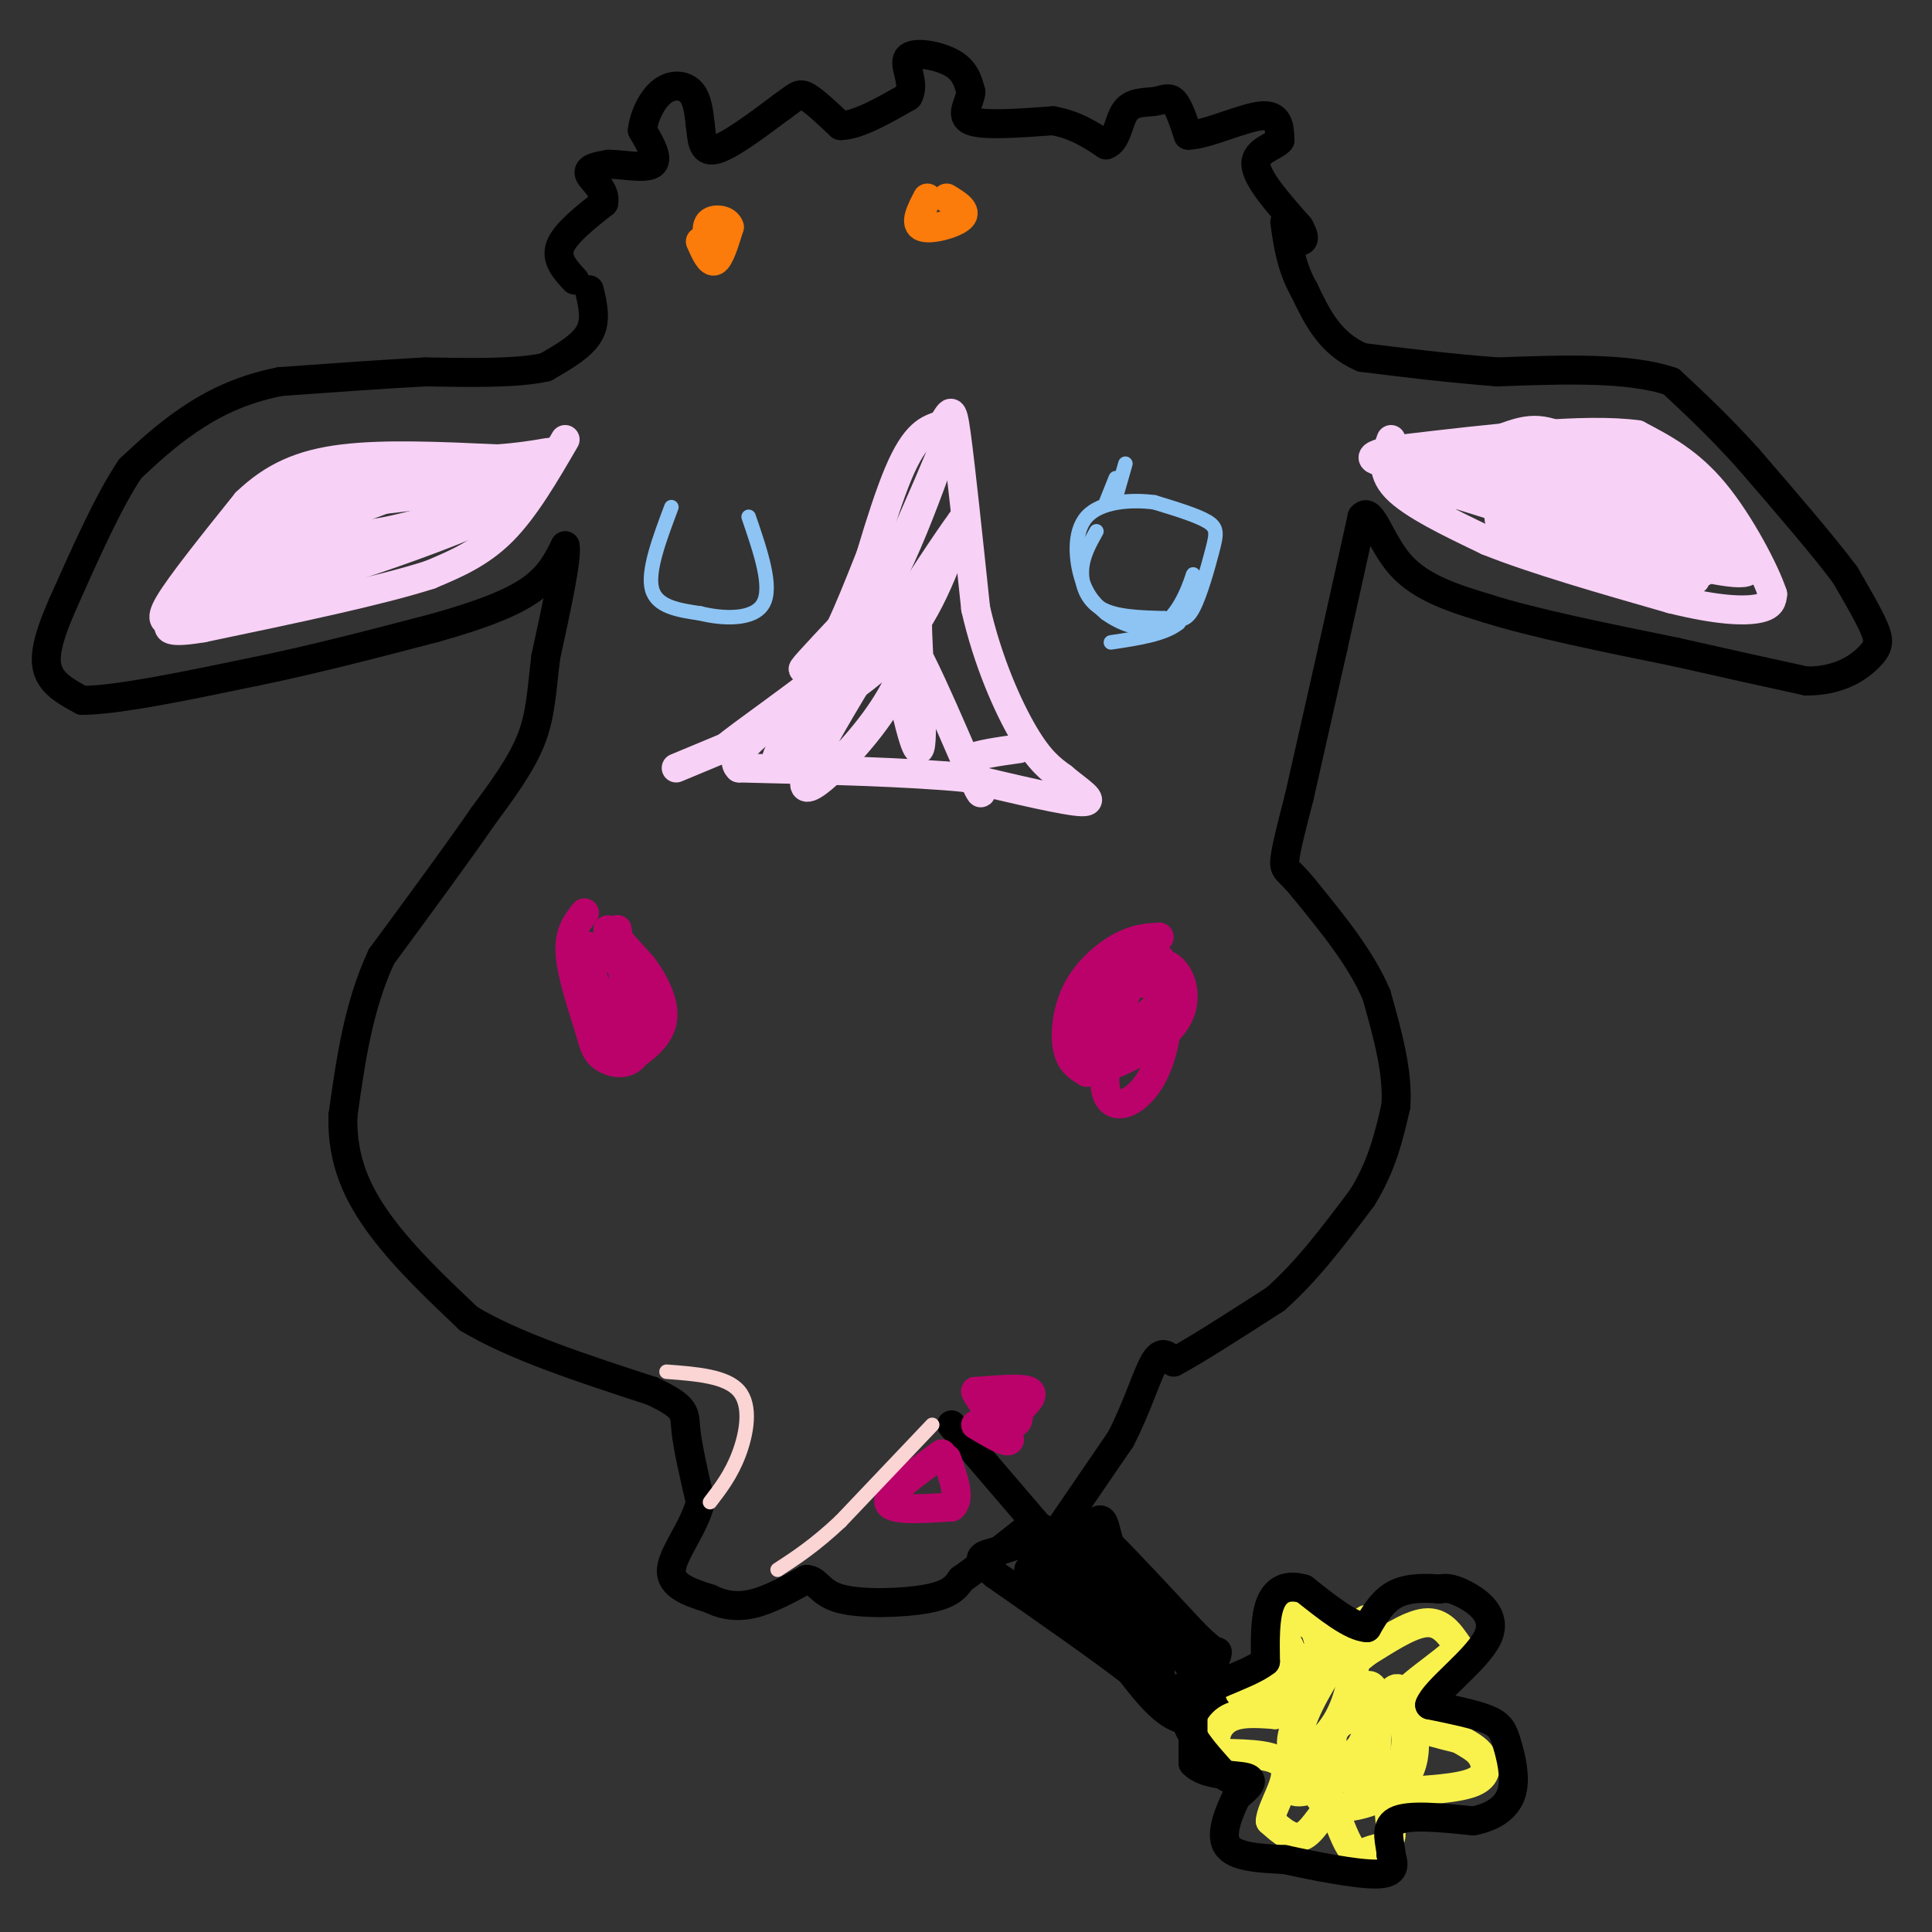 <svg viewBox='0 0 400 400' version='1.1' xmlns='http://www.w3.org/2000/svg' xmlns:xlink='http://www.w3.org/1999/xlink'><rect x="0" y="0" width="400" height="400" fill="#333333" stroke="none"/><g fill='none' stroke='#000000' stroke-width='6' stroke-linecap='round' stroke-linejoin='round'><path d='M122,60c0.750,3.167 1.500,6.333 0,9c-1.500,2.667 -5.250,4.833 -9,7'/><path d='M113,76c-5.667,1.333 -15.333,1.167 -25,1'/><path d='M88,77c-9.167,0.500 -19.583,1.250 -30,2'/><path d='M58,79c-8.356,1.644 -14.244,4.756 -19,8c-4.756,3.244 -8.378,6.622 -12,10'/><path d='M27,97c-4.333,6.333 -9.167,17.167 -14,28'/><path d='M13,125c-3.156,7.200 -4.044,11.200 -3,14c1.044,2.800 4.022,4.400 7,6'/><path d='M17,145c7.167,0.000 21.583,-3.000 36,-6'/><path d='M53,139c12.167,-2.500 24.583,-5.750 37,-9'/><path d='M90,130c9.889,-2.778 16.111,-5.222 20,-8c3.889,-2.778 5.444,-5.889 7,-9'/><path d='M117,113c0.500,2.333 -1.750,12.667 -4,23'/><path d='M113,136c-0.844,6.644 -0.956,11.756 -3,17c-2.044,5.244 -6.022,10.622 -10,16'/><path d='M100,169c-5.167,7.500 -13.083,18.250 -21,29'/><path d='M79,198c-4.833,10.333 -6.417,21.667 -8,33'/><path d='M71,231c-0.267,9.400 3.067,16.400 8,23c4.933,6.600 11.467,12.800 18,19'/><path d='M97,273c9.333,5.667 23.667,10.333 38,15'/><path d='M135,288c7.333,3.444 6.667,4.556 7,8c0.333,3.444 1.667,9.222 3,15'/><path d='M145,311c-1.222,5.178 -5.778,10.622 -6,14c-0.222,3.378 3.889,4.689 8,6'/><path d='M147,331c2.756,1.378 5.644,1.822 9,1c3.356,-0.822 7.178,-2.911 11,-5'/><path d='M167,327c2.298,0.083 2.542,2.792 7,4c4.458,1.208 13.131,0.917 18,0c4.869,-0.917 5.935,-2.458 7,-4'/><path d='M199,327c3.333,-2.333 8.167,-6.167 13,-10'/><path d='M197,295c0.000,0.000 18.000,21.000 18,21'/><path d='M215,316c4.533,2.822 6.867,-0.622 9,-1c2.133,-0.378 4.067,2.311 6,5'/><path d='M230,320c3.833,3.833 10.417,10.917 17,18'/><path d='M247,338c3.667,3.667 4.333,3.833 5,4'/><path d='M252,342c0.156,1.511 -1.956,3.289 -2,5c-0.044,1.711 1.978,3.356 4,5'/><path d='M254,352c-0.889,2.111 -5.111,4.889 -9,4c-3.889,-0.889 -7.444,-5.444 -11,-10'/><path d='M234,346c-6.500,-5.000 -17.250,-12.500 -28,-20'/><path d='M206,326c-4.821,-3.964 -2.875,-3.875 1,-5c3.875,-1.125 9.679,-3.464 11,-3c1.321,0.464 -1.839,3.732 -5,7'/><path d='M213,325c1.542,-0.588 7.897,-5.558 9,-6c1.103,-0.442 -3.044,3.644 -4,6c-0.956,2.356 1.281,2.980 4,1c2.719,-1.980 5.920,-6.566 6,-7c0.080,-0.434 -2.960,3.283 -6,7'/><path d='M222,326c-0.277,1.682 2.030,2.388 4,2c1.970,-0.388 3.602,-1.870 4,-4c0.398,-2.130 -0.439,-4.907 -1,-7c-0.561,-2.093 -0.847,-3.503 -3,-1c-2.153,2.503 -6.174,8.919 -8,12c-1.826,3.081 -1.459,2.826 0,4c1.459,1.174 4.008,3.778 6,2c1.992,-1.778 3.426,-7.936 3,-11c-0.426,-3.064 -2.713,-3.032 -5,-3'/><path d='M222,320c-1.536,-0.107 -2.875,1.125 -4,3c-1.125,1.875 -2.036,4.393 0,7c2.036,2.607 7.018,5.304 12,8'/><path d='M230,338c5.024,4.119 11.583,10.417 10,8c-1.583,-2.417 -11.310,-13.548 -11,-15c0.310,-1.452 10.655,6.774 21,15'/><path d='M250,346c-1.794,-2.496 -16.780,-16.236 -19,-18c-2.220,-1.764 8.325,8.448 13,14c4.675,5.552 3.478,6.443 2,7c-1.478,0.557 -3.239,0.778 -5,1'/><path d='M241,350c-1.333,-0.833 -2.167,-3.417 -3,-6'/><path d='M219,317c0.000,0.000 13.000,-19.000 13,-19'/><path d='M232,298c3.400,-6.511 5.400,-13.289 7,-16c1.600,-2.711 2.800,-1.356 4,0'/><path d='M243,282c4.167,-2.167 12.583,-7.583 21,-13'/><path d='M264,269c6.500,-5.667 12.250,-13.333 18,-21'/><path d='M282,248c4.167,-6.667 5.583,-12.833 7,-19'/><path d='M289,229c0.500,-7.000 -1.750,-15.000 -4,-23'/><path d='M285,206c-3.167,-7.500 -9.083,-14.750 -15,-22'/><path d='M270,184c-3.356,-4.178 -4.244,-3.622 -4,-6c0.244,-2.378 1.622,-7.689 3,-13'/><path d='M269,165c1.667,-7.333 4.333,-19.167 7,-31'/><path d='M276,134c2.167,-9.667 4.083,-18.333 6,-27'/><path d='M282,107c1.911,-2.378 3.689,5.178 8,10c4.311,4.822 11.156,6.911 18,9'/><path d='M308,126c9.500,3.000 24.250,6.000 39,9'/><path d='M347,135c11.000,2.500 19.000,4.250 27,6'/><path d='M374,141c6.988,0.024 10.958,-2.917 13,-5c2.042,-2.083 2.155,-3.310 1,-6c-1.155,-2.690 -3.577,-6.845 -6,-11'/><path d='M382,119c-4.333,-5.833 -12.167,-14.917 -20,-24'/><path d='M362,95c-6.000,-6.667 -11.000,-11.333 -16,-16'/><path d='M346,79c-8.667,-3.000 -22.333,-2.500 -36,-2'/><path d='M310,77c-10.667,-0.833 -19.333,-1.917 -28,-3'/><path d='M282,74c-6.667,-2.833 -9.333,-8.417 -12,-14'/><path d='M270,60c-2.667,-4.667 -3.333,-9.333 -4,-14'/><path d='M119,58c-2.000,-2.167 -4.000,-4.333 -3,-7c1.000,-2.667 5.000,-5.833 9,-9'/><path d='M125,42c0.556,-2.644 -2.556,-4.756 -3,-6c-0.444,-1.244 1.778,-1.622 4,-2'/><path d='M126,34c2.711,0.000 7.489,1.000 9,0c1.511,-1.000 -0.244,-4.000 -2,-7'/><path d='M133,27c0.262,-2.810 1.917,-6.333 4,-8c2.083,-1.667 4.595,-1.476 6,0c1.405,1.476 1.702,4.238 2,7'/><path d='M145,26c0.356,2.600 0.244,5.600 3,5c2.756,-0.600 8.378,-4.800 14,-9'/><path d='M162,22c2.978,-2.111 3.422,-2.889 5,-2c1.578,0.889 4.289,3.444 7,6'/><path d='M174,26c3.500,0.000 8.750,-3.000 14,-6'/><path d='M188,20c1.679,-2.726 -1.125,-6.542 0,-8c1.125,-1.458 6.179,-0.560 9,1c2.821,1.560 3.411,3.780 4,6'/><path d='M201,19c-0.133,2.267 -2.467,4.933 0,6c2.467,1.067 9.733,0.533 17,0'/><path d='M218,25c4.667,0.833 7.833,2.917 11,5'/><path d='M229,30c2.298,-0.713 2.544,-4.995 4,-7c1.456,-2.005 4.123,-1.732 6,-2c1.877,-0.268 2.965,-1.077 4,0c1.035,1.077 2.018,4.038 3,7'/><path d='M246,28c3.622,-0.022 11.178,-3.578 15,-4c3.822,-0.422 3.911,2.289 4,5'/><path d='M265,29c-0.889,1.311 -5.111,2.089 -5,5c0.111,2.911 4.556,7.956 9,13'/><path d='M269,47c1.500,2.667 0.750,2.833 0,3'/></g>
<g fill='none' stroke='#F9F24D' stroke-width='6' stroke-linecap='round' stroke-linejoin='round'><path d='M267,341c-1.917,-3.667 -3.833,-7.333 -3,-8c0.833,-0.667 4.417,1.667 8,4'/><path d='M272,337c1.556,2.800 1.444,7.800 3,9c1.556,1.200 4.778,-1.400 8,-4'/><path d='M283,342c3.600,-2.178 8.600,-5.622 12,-6c3.400,-0.378 5.200,2.311 7,5'/><path d='M302,341c-2.378,3.133 -11.822,8.467 -13,12c-1.178,3.533 5.911,5.267 13,7'/><path d='M302,360c3.071,1.714 4.250,2.500 5,4c0.750,1.500 1.071,3.714 -2,5c-3.071,1.286 -9.536,1.643 -16,2'/><path d='M289,371c-2.510,2.195 -0.786,6.681 -1,9c-0.214,2.319 -2.365,2.470 -4,3c-1.635,0.530 -2.753,1.437 -4,0c-1.247,-1.437 -2.624,-5.219 -4,-9'/><path d='M276,374c-1.644,0.067 -3.756,4.733 -6,6c-2.244,1.267 -4.622,-0.867 -7,-3'/><path d='M263,377c0.156,-2.778 4.044,-8.222 3,-11c-1.044,-2.778 -7.022,-2.889 -13,-3'/><path d='M253,363c-2.244,-1.978 -1.356,-5.422 1,-7c2.356,-1.578 6.178,-1.289 10,-1'/><path d='M264,355c1.904,-1.096 1.665,-3.335 -1,-4c-2.665,-0.665 -7.756,0.244 -6,-1c1.756,-1.244 10.359,-4.641 13,-6c2.641,-1.359 -0.679,-0.679 -4,0'/><path d='M266,344c-2.977,3.585 -8.421,12.549 -5,10c3.421,-2.549 15.707,-16.611 18,-18c2.293,-1.389 -5.406,9.896 -9,17c-3.594,7.104 -3.083,10.028 -1,10c2.083,-0.028 5.738,-3.008 8,-7c2.262,-3.992 3.131,-8.996 4,-14'/><path d='M281,342c1.474,-4.393 3.159,-8.375 1,-6c-2.159,2.375 -8.163,11.105 -11,17c-2.837,5.895 -2.509,8.953 -3,12c-0.491,3.047 -1.802,6.081 1,6c2.802,-0.081 9.718,-3.279 13,-5c3.282,-1.721 2.931,-1.967 3,-6c0.069,-4.033 0.557,-11.855 -2,-11c-2.557,0.855 -8.159,10.387 -10,16c-1.841,5.613 0.080,7.306 2,9'/><path d='M275,374c3.892,0.961 12.622,-1.137 16,-6c3.378,-4.863 1.402,-12.491 0,-16c-1.402,-3.509 -2.231,-2.897 -4,0c-1.769,2.897 -4.477,8.080 -6,11c-1.523,2.920 -1.860,3.577 0,4c1.860,0.423 5.916,0.612 8,-1c2.084,-1.612 2.197,-5.026 2,-7c-0.197,-1.974 -0.702,-2.509 -3,-3c-2.298,-0.491 -6.388,-0.940 -9,0c-2.612,0.940 -3.746,3.269 -3,6c0.746,2.731 3.373,5.866 6,9'/><path d='M282,371c2.548,1.393 5.917,0.375 6,-2c0.083,-2.375 -3.119,-6.107 -5,-7c-1.881,-0.893 -2.440,1.054 -3,3'/></g>
<g fill='none' stroke='#000000' stroke-width='6' stroke-linecap='round' stroke-linejoin='round'><path d='M247,350c0.000,0.000 0.000,15.000 0,15'/><path d='M247,365c2.533,2.822 8.867,2.378 11,3c2.133,0.622 0.067,2.311 -2,4'/><path d='M256,372c-1.289,2.711 -3.511,7.489 -2,10c1.511,2.511 6.756,2.756 12,3'/><path d='M266,385c5.956,1.311 14.844,3.089 19,3c4.156,-0.089 3.578,-2.044 3,-4'/><path d='M288,384c-0.022,-2.178 -1.578,-5.622 1,-7c2.578,-1.378 9.289,-0.689 16,0'/><path d='M305,377c4.322,-0.823 7.128,-2.880 8,-6c0.872,-3.120 -0.188,-7.301 -1,-10c-0.812,-2.699 -1.375,-3.914 -4,-5c-2.625,-1.086 -7.313,-2.043 -12,-3'/><path d='M296,353c1.095,-3.107 9.833,-9.375 12,-14c2.167,-4.625 -2.238,-7.607 -5,-9c-2.762,-1.393 -3.881,-1.196 -5,-1'/><path d='M298,329c-2.511,-0.244 -6.289,-0.356 -9,1c-2.711,1.356 -4.356,4.178 -6,7'/><path d='M283,337c-3.167,-0.167 -8.083,-4.083 -13,-8'/><path d='M270,329c-3.533,-1.111 -5.867,0.111 -7,3c-1.133,2.889 -1.067,7.444 -1,12'/><path d='M262,344c-4.067,3.200 -13.733,5.200 -16,9c-2.267,3.800 2.867,9.400 8,15'/></g>
<g fill='none' stroke='#FB7B0B' stroke-width='6' stroke-linecap='round' stroke-linejoin='round'><path d='M145,50c1.000,2.250 2.000,4.500 3,4c1.000,-0.500 2.000,-3.750 3,-7'/><path d='M151,47c-0.422,-1.533 -2.978,-1.867 -4,-1c-1.022,0.867 -0.511,2.933 0,5'/><path d='M192,41c-1.378,2.667 -2.756,5.333 -1,6c1.756,0.667 6.644,-0.667 8,-2c1.356,-1.333 -0.822,-2.667 -3,-4'/></g>
<g fill='none' stroke='#F8D1F6' stroke-width='6' stroke-linecap='round' stroke-linejoin='round'><path d='M288,91c-1.167,3.250 -2.333,6.500 1,10c3.333,3.500 11.167,7.250 19,11'/><path d='M308,112c9.500,3.833 23.750,7.917 38,12'/><path d='M346,124c9.778,2.444 15.222,2.556 18,2c2.778,-0.556 2.889,-1.778 3,-3'/><path d='M367,123c-1.489,-4.600 -6.711,-14.600 -12,-21c-5.289,-6.400 -10.644,-9.200 -16,-12'/><path d='M339,90c-10.833,-1.500 -29.917,0.750 -49,3'/><path d='M290,93c-8.818,1.223 -6.364,2.781 0,3c6.364,0.219 16.636,-0.903 16,1c-0.636,1.903 -12.182,6.829 -11,7c1.182,0.171 15.091,-4.415 29,-9'/><path d='M324,95c1.203,0.979 -10.291,7.928 -13,11c-2.709,3.072 3.367,2.267 9,-1c5.633,-3.267 10.824,-8.995 8,-7c-2.824,1.995 -13.664,11.713 -14,13c-0.336,1.287 9.832,-5.856 20,-13'/><path d='M334,98c0.631,1.000 -7.792,10.000 -6,12c1.792,2.000 13.798,-3.000 18,-3c4.202,0.000 0.601,5.000 -3,10'/><path d='M117,91c-4.167,7.167 -8.333,14.333 -13,19c-4.667,4.667 -9.833,6.833 -15,9'/><path d='M89,119c-10.333,3.333 -28.667,7.167 -47,11'/><path d='M42,130c-8.667,1.464 -6.833,-0.375 -7,-1c-0.167,-0.625 -2.333,-0.036 0,-4c2.333,-3.964 9.167,-12.482 16,-21'/><path d='M51,104c5.511,-5.267 11.289,-7.933 20,-9c8.711,-1.067 20.356,-0.533 32,0'/><path d='M103,95c8.222,-0.578 12.778,-2.022 10,-1c-2.778,1.022 -12.889,4.511 -23,8'/><path d='M90,102c-9.444,1.689 -21.556,1.911 -30,5c-8.444,3.089 -13.222,9.044 -18,15'/><path d='M42,122c-4.131,4.202 -5.458,7.208 -4,5c1.458,-2.208 5.702,-9.631 13,-15c7.298,-5.369 17.649,-8.685 28,-12'/><path d='M79,100c6.848,-1.624 9.970,0.317 7,0c-2.970,-0.317 -12.030,-2.893 -20,-1c-7.970,1.893 -14.848,8.255 -17,10c-2.152,1.745 0.424,-1.128 3,-4'/><path d='M52,105c6.822,-3.378 22.378,-9.822 22,-7c-0.378,2.822 -16.689,14.911 -33,27'/><path d='M41,125c6.644,1.089 39.756,-9.689 55,-16c15.244,-6.311 12.622,-8.156 10,-10'/><path d='M106,99c-1.667,0.512 -10.833,6.792 -26,12c-15.167,5.208 -36.333,9.345 -35,7c1.333,-2.345 25.167,-11.173 49,-20'/><path d='M94,98c-0.351,-1.203 -25.727,5.789 -35,9c-9.273,3.211 -2.443,2.639 3,3c5.443,0.361 9.500,1.653 18,0c8.500,-1.653 21.442,-6.253 18,-5c-3.442,1.253 -23.269,8.358 -30,11c-6.731,2.642 -0.365,0.821 6,-1'/><path d='M74,115c5.667,-1.500 16.833,-4.750 28,-8'/><path d='M291,99c0.000,0.000 48.000,15.000 48,15'/><path d='M339,114c13.289,3.756 22.511,5.644 23,4c0.489,-1.644 -7.756,-6.822 -16,-12'/><path d='M346,106c-3.571,-3.452 -4.500,-6.083 -10,-8c-5.500,-1.917 -15.571,-3.119 -15,-3c0.571,0.119 11.786,1.560 23,3'/><path d='M344,98c8.289,5.756 17.511,18.644 15,19c-2.511,0.356 -16.756,-11.822 -31,-24'/><path d='M328,93c-7.487,-4.687 -10.705,-4.405 -15,-3c-4.295,1.405 -9.667,3.933 -5,4c4.667,0.067 19.372,-2.328 29,0c9.628,2.328 14.179,9.379 16,13c1.821,3.621 0.910,3.810 0,4'/><path d='M353,111c2.967,2.166 10.383,5.581 3,2c-7.383,-3.581 -29.565,-14.156 -38,-17c-8.435,-2.844 -3.124,2.045 5,7c8.124,4.955 19.062,9.978 30,15'/><path d='M353,118c-0.167,1.917 -15.583,-0.792 -27,-4c-11.417,-3.208 -18.833,-6.917 -14,-6c4.833,0.917 21.917,6.458 39,12'/><path d='M140,159c0.000,0.000 24.000,-10.000 24,-10'/><path d='M164,149c5.956,-3.156 8.844,-6.044 6,-5c-2.844,1.044 -11.422,6.022 -20,11'/><path d='M150,155c2.178,-2.067 17.622,-12.733 25,-19c7.378,-6.267 6.689,-8.133 6,-10'/><path d='M181,126c2.417,-3.214 5.458,-6.250 2,-3c-3.458,3.250 -13.417,12.786 -16,15c-2.583,2.214 2.208,-2.893 7,-8'/><path d='M174,130c3.393,-7.095 8.375,-20.833 8,-19c-0.375,1.833 -6.107,19.238 -8,25c-1.893,5.762 0.054,-0.119 2,-6'/><path d='M176,130c2.133,-7.600 6.467,-23.600 10,-32c3.533,-8.400 6.267,-9.200 9,-10'/><path d='M195,88c1.889,-2.711 2.111,-4.489 3,2c0.889,6.489 2.444,21.244 4,36'/><path d='M202,126c2.489,10.978 6.711,20.422 10,26c3.289,5.578 5.644,7.289 8,9'/><path d='M220,161c3.200,2.733 7.200,5.067 4,5c-3.200,-0.067 -13.600,-2.533 -24,-5'/><path d='M200,161c-11.833,-1.167 -29.417,-1.583 -47,-2'/><path d='M153,159c-3.622,-3.422 10.822,-10.978 21,-23c10.178,-12.022 16.089,-28.511 22,-45'/><path d='M196,91c-2.041,5.730 -18.145,42.557 -27,58c-8.855,15.443 -10.461,9.504 -6,4c4.461,-5.504 14.989,-10.573 22,-18c7.011,-7.427 10.506,-17.214 14,-27'/><path d='M199,108c-5.381,7.274 -25.833,38.958 -31,50c-5.167,11.042 4.952,1.440 11,-6c6.048,-7.440 8.024,-12.720 10,-18'/><path d='M189,134c1.644,-5.457 0.756,-10.100 1,-3c0.244,7.100 1.622,25.944 0,24c-1.622,-1.944 -6.244,-24.677 -4,-25c2.244,-0.323 11.356,21.765 15,30c3.644,8.235 1.822,2.618 0,-3'/><path d='M201,157c1.667,-0.833 5.833,-1.417 10,-2'/></g>
<g fill='none' stroke='#BB026B' stroke-width='6' stroke-linecap='round' stroke-linejoin='round'><path d='M121,189c-1.583,2.000 -3.167,4.000 -3,8c0.167,4.000 2.083,10.000 4,16'/><path d='M122,213c0.988,3.714 1.458,5.000 3,6c1.542,1.000 4.155,1.714 6,0c1.845,-1.714 2.923,-5.857 4,-10'/><path d='M135,209c-1.689,-5.422 -7.911,-13.978 -9,-16c-1.089,-2.022 2.956,2.489 7,7'/><path d='M133,200c2.464,3.321 5.125,8.125 4,12c-1.125,3.875 -6.036,6.821 -7,7c-0.964,0.179 2.018,-2.411 5,-5'/><path d='M135,214c0.511,-2.949 -0.711,-7.821 -3,-11c-2.289,-3.179 -5.644,-4.667 -8,-6c-2.356,-1.333 -3.711,-2.513 -2,3c1.711,5.513 6.489,17.718 8,18c1.511,0.282 -0.244,-11.359 -2,-23'/><path d='M128,195c-0.333,-4.000 -0.167,-2.500 0,-1'/><path d='M240,194c-2.446,0.155 -4.893,0.310 -8,2c-3.107,1.690 -6.875,4.917 -9,9c-2.125,4.083 -2.607,9.024 -2,12c0.607,2.976 2.304,3.988 4,5'/><path d='M225,222c4.655,-0.726 14.292,-5.042 18,-10c3.708,-4.958 1.488,-10.560 -1,-12c-2.488,-1.440 -5.244,1.280 -8,4'/><path d='M234,204c-2.912,5.497 -6.192,17.238 -5,22c1.192,4.762 6.856,2.544 10,-4c3.144,-6.544 3.770,-17.416 2,-22c-1.770,-4.584 -5.934,-2.881 -9,1c-3.066,3.881 -5.033,9.941 -7,16'/><path d='M225,217c3.268,0.108 14.938,-7.620 16,-11c1.062,-3.380 -8.483,-2.410 -13,-2c-4.517,0.410 -4.005,0.260 -4,2c0.005,1.740 -0.498,5.370 -1,9'/><path d='M203,288c4.333,-0.333 8.667,-0.667 10,0c1.333,0.667 -0.333,2.333 -2,4'/><path d='M211,292c-0.262,1.548 0.083,3.417 -2,2c-2.083,-1.417 -6.595,-6.119 -7,-6c-0.405,0.119 3.298,5.060 7,10'/><path d='M209,298c0.000,1.167 -3.500,-0.917 -7,-3'/><path d='M195,301c-5.667,4.083 -11.333,8.167 -11,10c0.333,1.833 6.667,1.417 13,1'/><path d='M197,312c2.000,-1.500 0.500,-5.750 -1,-10'/></g>
<g fill='none' stroke='#FBD4D4' stroke-width='3' stroke-linecap='round' stroke-linejoin='round'><path d='M193,295c0.000,0.000 -19.000,20.000 -19,20'/><path d='M174,315c-5.333,5.000 -9.167,7.500 -13,10'/><path d='M138,284c6.200,0.467 12.400,0.933 15,4c2.600,3.067 1.600,8.733 0,13c-1.600,4.267 -3.800,7.133 -6,10'/></g>
<g fill='none' stroke='#8DC4F4' stroke-width='3' stroke-linecap='round' stroke-linejoin='round'><path d='M227,110c-1.422,2.533 -2.844,5.067 -3,8c-0.156,2.933 0.956,6.267 4,8c3.044,1.733 8.022,1.867 13,2'/><path d='M241,128c3.147,0.501 4.514,0.753 6,-2c1.486,-2.753 3.093,-8.510 4,-12c0.907,-3.490 1.116,-4.711 -1,-6c-2.116,-1.289 -6.558,-2.644 -11,-4'/><path d='M239,104c-4.750,-0.631 -11.125,-0.208 -14,3c-2.875,3.208 -2.250,9.202 -1,13c1.250,3.798 3.125,5.399 5,7'/><path d='M229,127c3.095,2.250 8.333,4.375 12,2c3.667,-2.375 5.762,-9.250 6,-10c0.238,-0.750 -1.381,4.625 -3,10'/><path d='M244,129c-2.833,2.333 -8.417,3.167 -14,4'/><path d='M229,104c0.000,0.000 2.000,-5.000 2,-5'/><path d='M233,96c0.000,0.000 -2.000,7.000 -2,7'/><path d='M139,105c-2.500,6.667 -5.000,13.333 -4,17c1.000,3.667 5.500,4.333 10,5'/><path d='M145,127c4.578,1.133 11.022,1.467 13,-2c1.978,-3.467 -0.511,-10.733 -3,-18'/></g>
</svg>